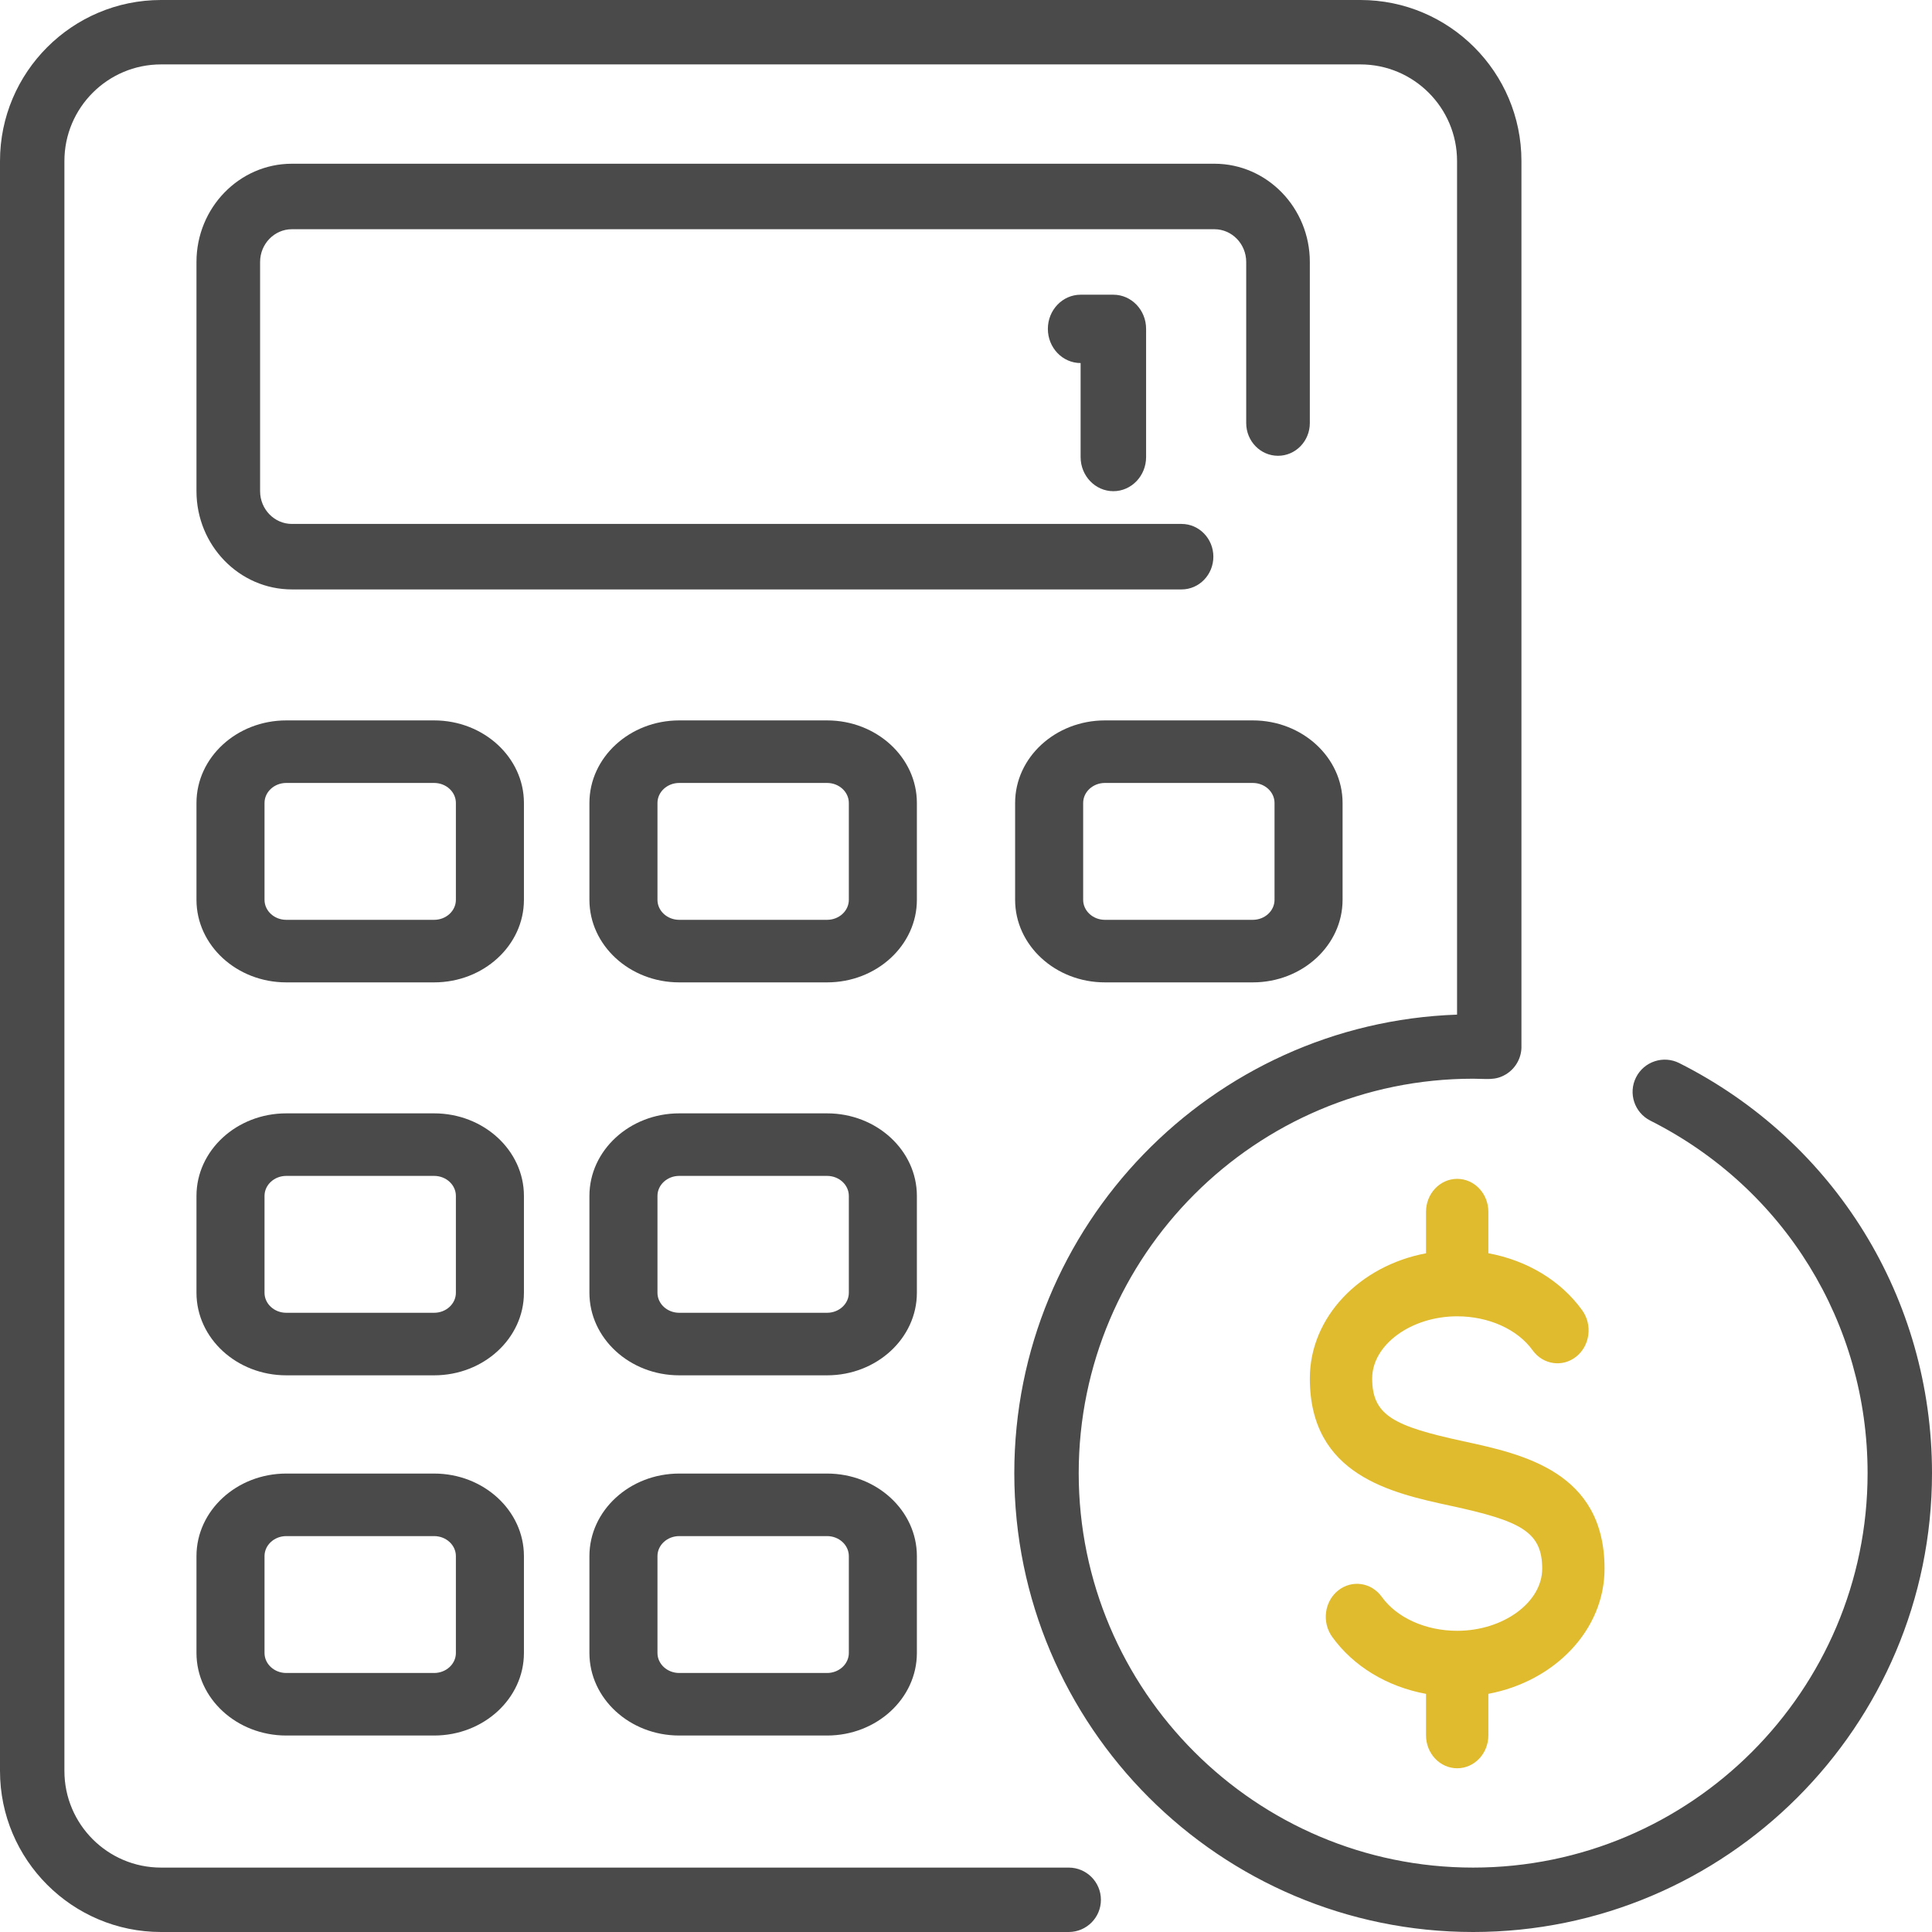<?xml version="1.0" encoding="UTF-8"?>
<svg width="59px" height="59px" viewBox="0 0 59 59" version="1.1" xmlns="http://www.w3.org/2000/svg" xmlns:xlink="http://www.w3.org/1999/xlink">
    <title>Tax Plan icon</title>
    <g id="Page-1" stroke="none" stroke-width="1" fill="none" fill-rule="evenodd">
        <g id="Financial-Planning" transform="translate(-1430, -2880)" fill-rule="nonzero">
            <g id="Questions-section" transform="translate(333, 2460)">
                <g id="8.-Tax-Planning" transform="translate(1015, 420)">
                    <g id="Tax-Plan-icon" transform="translate(82, 0)">
                        <path d="M37.054,17 C37.054,16.448 36.619,16 36.083,16 L8.914,16 C8.379,16 7.943,15.551 7.943,15 L7.943,8 C7.943,7.449 8.379,7 8.914,7 L37.086,7 C37.621,7 38.057,7.449 38.057,8 L38.057,12.919 C38.057,13.472 38.492,13.919 39.029,13.919 C39.565,13.919 40,13.472 40,12.919 L40,8 C40,6.346 38.693,5 37.086,5 L8.914,5 C7.307,5 6,6.346 6,8 L6,15 C6,16.654 7.307,18 8.914,18 L36.083,18 C36.619,18 37.054,17.552 37.054,17 Z" id="Path" fill="#4A4A4A"></path>
                        <path d="M16,24.521 C16,23.131 14.77,22 13.258,22 L8.742,22 C7.23,22 6,23.131 6,24.521 L6,27.479 C6,28.869 7.23,30 8.742,30 L13.258,30 C14.77,30 16,28.869 16,27.479 L16,24.521 Z M13.922,27.479 C13.922,27.816 13.624,28.09 13.258,28.09 L8.742,28.09 C8.376,28.09 8.078,27.816 8.078,27.479 L8.078,24.521 C8.078,24.184 8.376,23.91 8.742,23.91 L13.258,23.91 C13.624,23.91 13.922,24.184 13.922,24.521 L13.922,27.479 Z" id="Shape" fill="#4A4A4A"></path>
                        <path d="M28,24.521 C28,23.131 26.77,22 25.258,22 L20.742,22 C19.23,22 18,23.131 18,24.521 L18,27.479 C18,28.869 19.23,30 20.742,30 L25.258,30 C26.77,30 28,28.869 28,27.479 L28,24.521 Z M25.922,27.479 C25.922,27.816 25.624,28.09 25.258,28.09 L20.742,28.09 C20.376,28.09 20.078,27.816 20.078,27.479 L20.078,24.521 C20.078,24.184 20.376,23.91 20.742,23.91 L25.258,23.91 C25.624,23.91 25.922,24.184 25.922,24.521 L25.922,27.479 Z" id="Shape" fill="#4A4A4A"></path>
                        <path d="M38.258,22 L33.742,22 C32.23,22 31,23.131 31,24.521 L31,27.479 C31,28.869 32.23,30 33.742,30 L38.258,30 C39.77,30 41,28.869 41,27.479 L41,24.521 C41,23.131 39.77,22 38.258,22 Z M38.922,27.479 C38.922,27.816 38.624,28.09 38.258,28.09 L33.742,28.09 C33.376,28.09 33.078,27.816 33.078,27.479 L33.078,24.521 C33.078,24.184 33.376,23.91 33.742,23.91 L38.258,23.91 C38.624,23.91 38.922,24.184 38.922,24.521 L38.922,27.479 Z" id="Shape" fill="#4A4A4A"></path>
                        <path d="M16,36.521 C16,35.131 14.77,34 13.258,34 L8.742,34 C7.23,34 6,35.131 6,36.521 L6,39.479 C6,40.869 7.23,42 8.742,42 L13.258,42 C14.77,42 16,40.869 16,39.479 L16,36.521 Z M13.922,39.479 C13.922,39.816 13.624,40.09 13.258,40.09 L8.742,40.09 C8.376,40.09 8.078,39.816 8.078,39.479 L8.078,36.521 C8.078,36.184 8.376,35.91 8.742,35.91 L13.258,35.91 C13.624,35.91 13.922,36.184 13.922,36.521 L13.922,39.479 Z" id="Shape" fill="#4A4A4A"></path>
                        <path d="M28,36.521 C28,35.131 26.77,34 25.258,34 L20.742,34 C19.23,34 18,35.131 18,36.521 L18,39.479 C18,40.869 19.23,42 20.742,42 L25.258,42 C26.77,42 28,40.869 28,39.479 L28,36.521 Z M25.922,39.479 C25.922,39.816 25.624,40.09 25.258,40.09 L20.742,40.09 C20.376,40.09 20.078,39.816 20.078,39.479 L20.078,36.521 C20.078,36.184 20.376,35.91 20.742,35.91 L25.258,35.91 C25.624,35.91 25.922,36.184 25.922,36.521 L25.922,39.479 Z" id="Shape" fill="#4A4A4A"></path>
                        <path d="M13.258,45 L8.742,45 C7.23,45 6,46.131 6,47.521 L6,50.479 C6,51.869 7.23,53 8.742,53 L13.258,53 C14.77,53 16,51.869 16,50.479 L16,47.521 C16,46.131 14.77,45 13.258,45 L13.258,45 Z M13.922,50.479 C13.922,50.816 13.624,51.09 13.258,51.09 L8.742,51.09 C8.376,51.09 8.078,50.816 8.078,50.479 L8.078,47.521 C8.078,47.184 8.376,46.91 8.742,46.91 L13.258,46.91 C13.624,46.91 13.922,47.184 13.922,47.521 L13.922,50.479 Z" id="Shape" fill="#4A4A4A"></path>
                        <path d="M25.258,45 L20.742,45 C19.23,45 18,46.131 18,47.521 L18,50.479 C18,51.869 19.23,53 20.742,53 L25.258,53 C26.77,53 28,51.869 28,50.479 L28,47.521 C28,46.131 26.77,45 25.258,45 Z M25.922,50.479 C25.922,50.816 25.624,51.09 25.258,51.09 L20.742,51.09 C20.376,51.09 20.078,50.816 20.078,50.479 L20.078,47.521 C20.078,47.184 20.376,46.91 20.742,46.91 L25.258,46.91 C25.624,46.91 25.922,47.184 25.922,47.521 L25.922,50.479 Z" id="Shape" fill="#4A4A4A"></path>
                        <path d="M45.452,37.007 C45.452,36.451 45.026,36 44.5,36 C43.974,36 43.548,36.451 43.548,37.007 L43.548,38.273 C41.523,38.654 40,40.222 40,42.095 C40,45.053 42.49,45.593 44.309,45.986 C46.434,46.447 47.096,46.771 47.096,47.905 C47.096,48.933 45.907,49.802 44.5,49.802 C43.539,49.802 42.657,49.405 42.197,48.765 C41.879,48.322 41.282,48.236 40.863,48.572 C40.444,48.908 40.363,49.54 40.68,49.983 C41.334,50.893 42.367,51.51 43.548,51.728 L43.548,52.993 C43.548,53.549 43.974,54 44.5,54 C45.026,54 45.452,53.549 45.452,52.993 L45.452,51.727 C47.477,51.346 49,49.778 49,47.905 C49,44.947 46.51,44.407 44.691,44.014 C42.566,43.553 41.904,43.229 41.904,42.095 C41.904,41.067 43.093,40.198 44.5,40.198 C45.461,40.198 46.343,40.595 46.803,41.235 C47.121,41.678 47.718,41.764 48.137,41.428 C48.556,41.092 48.637,40.46 48.32,40.017 C47.666,39.107 46.633,38.49 45.452,38.272 L45.452,37.007 Z" id="Path" fill="#E0BB2D"></path>
                        <path d="M51.282,32.465 C50.797,32.221 50.206,32.416 49.962,32.901 C49.717,33.386 49.913,33.977 50.398,34.222 C54.491,36.283 57.033,40.408 57.033,44.987 C57.033,51.63 51.63,57.033 44.987,57.033 C38.345,57.033 32.942,51.63 32.942,44.987 C32.942,38.345 38.345,32.942 44.987,32.942 C45.405,32.942 45.66,33.003 45.98,32.813 C46.271,32.641 46.45,32.332 46.462,32.004 C46.463,31.974 46.462,4.979 46.462,4.917 C46.462,2.206 44.257,0 41.546,0 L4.917,0 C2.206,0 0,2.206 0,4.917 L0,54.083 C0,56.794 2.206,59 4.917,59 L32.636,59 C33.18,59 33.62,58.56 33.62,58.017 C33.62,57.474 33.18,57.033 32.636,57.033 L4.917,57.033 C3.29,57.033 1.967,55.71 1.967,54.083 L1.967,4.917 C1.967,3.29 3.29,1.967 4.917,1.967 L41.546,1.967 C43.172,1.967 44.496,3.29 44.496,4.917 L44.496,30.985 C36.996,31.245 30.975,37.426 30.975,44.987 C30.975,52.714 37.261,59 44.987,59 C52.714,59 59,52.714 59,44.987 C59,39.661 56.043,34.863 51.282,32.465 L51.282,32.465 Z" id="Path" fill="#4A4A4A"></path>
                        <path d="M34,15 C34.552,15 35,14.533 35,13.957 L35,10.043 C35,9.467 34.552,9 34,9 L33,9 C32.448,9 32,9.467 32,10.043 C32,10.62 32.448,11.087 33,11.087 L33,13.957 C33,14.533 33.448,15 34,15 Z" id="Path" fill="#4A4A4A"></path>
                    </g>
                </g>
            </g>
        </g>
    </g>
</svg>